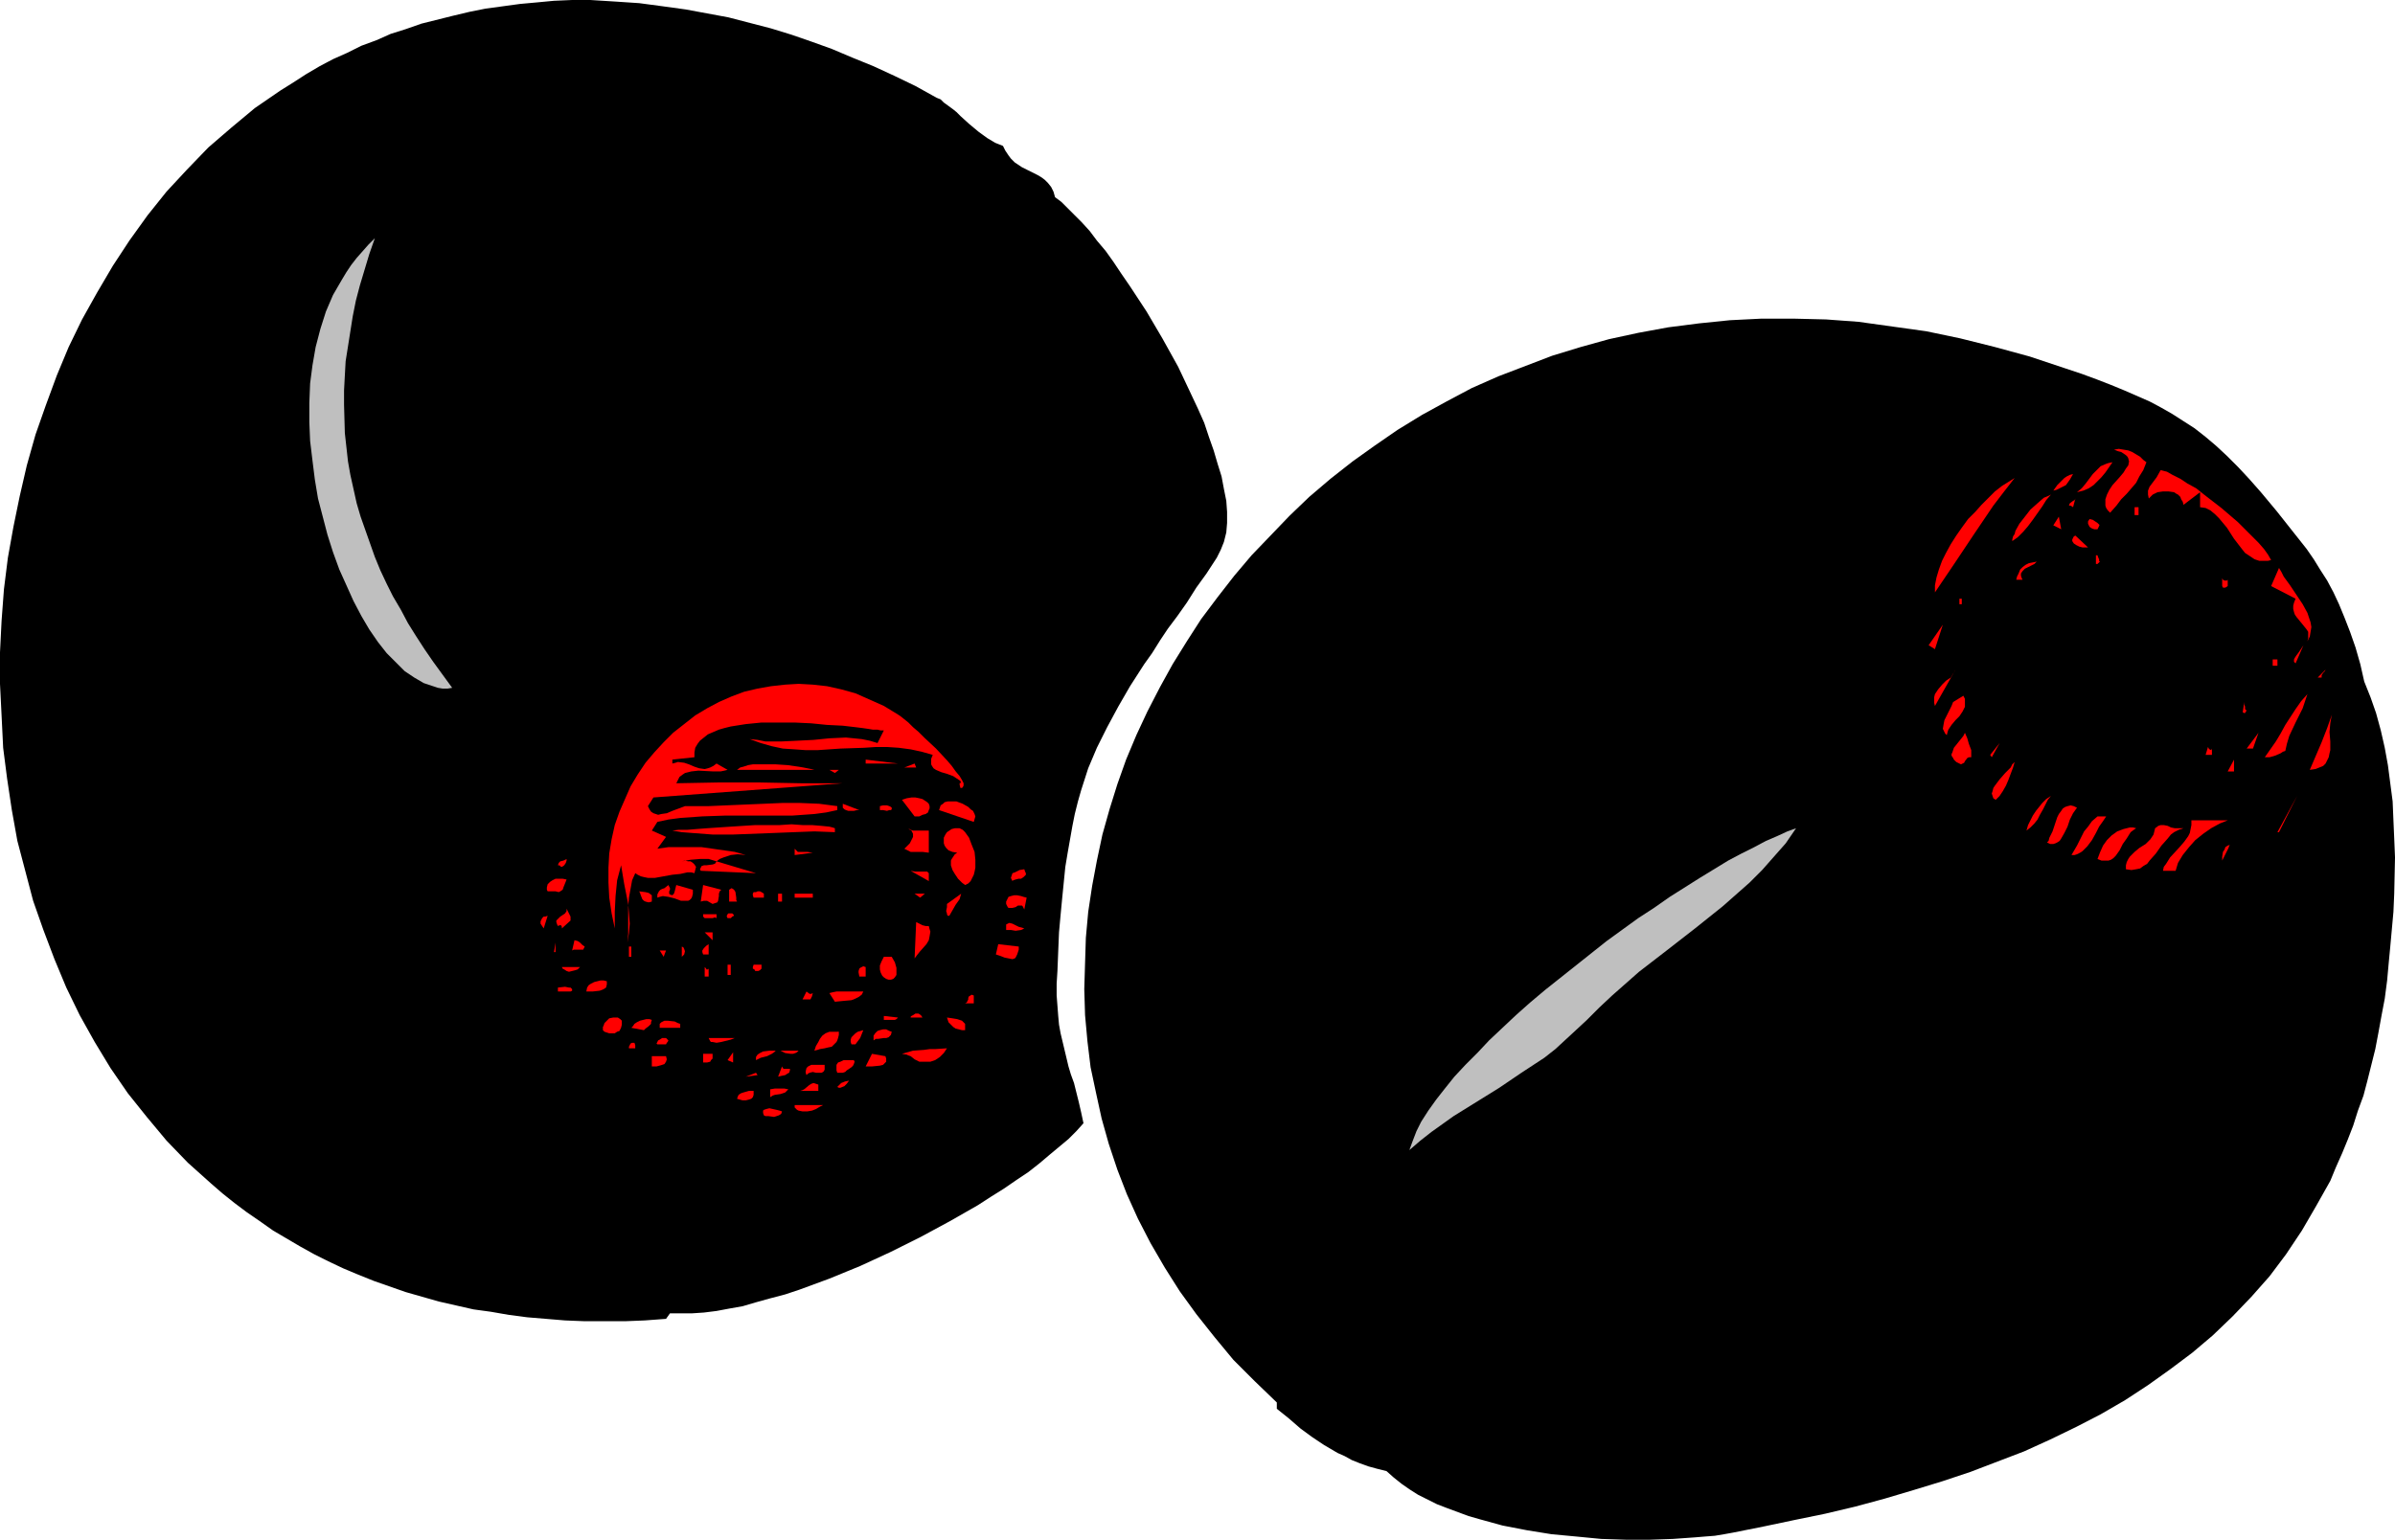 <?xml version="1.0" encoding="UTF-8" standalone="no"?>
<svg
   version="1.0"
   width="129.766mm"
   height="83.45mm"
   id="svg135"
   sodipodi:docname="Olives 6.wmf"
   xmlns:inkscape="http://www.inkscape.org/namespaces/inkscape"
   xmlns:sodipodi="http://sodipodi.sourceforge.net/DTD/sodipodi-0.dtd"
   xmlns="http://www.w3.org/2000/svg"
   xmlns:svg="http://www.w3.org/2000/svg">
  <sodipodi:namedview
     id="namedview135"
     pagecolor="#ffffff"
     bordercolor="#000000"
     borderopacity="0.25"
     inkscape:showpageshadow="2"
     inkscape:pageopacity="0.0"
     inkscape:pagecheckerboard="0"
     inkscape:deskcolor="#d1d1d1"
     inkscape:document-units="mm" />
  <defs
     id="defs1">
    <pattern
       id="WMFhbasepattern"
       patternUnits="userSpaceOnUse"
       width="6"
       height="6"
       x="0"
       y="0" />
  </defs>
  <path
     style="fill:#000000;fill-opacity:1;fill-rule:evenodd;stroke:none"
     d="m 205.393,29.892 0.485,0.969 0.646,0.969 0.485,0.646 0.808,0.808 1.454,0.969 1.616,0.808 1.616,0.808 0.808,0.485 0.646,0.485 0.646,0.646 0.646,0.808 0.485,0.969 0.323,1.131 1.293,0.969 1.293,1.293 1.454,1.454 1.454,1.454 1.616,1.777 1.454,1.939 1.778,2.101 1.616,2.262 1.616,2.424 1.778,2.585 3.394,5.171 3.232,5.494 3.232,5.817 2.747,5.817 1.293,2.747 1.293,2.908 0.97,2.908 0.97,2.747 0.808,2.747 0.808,2.585 0.485,2.585 0.485,2.424 0.162,2.262 v 2.262 l -0.162,1.939 -0.485,1.939 -0.646,1.616 -0.808,1.616 -2.101,3.232 -2.101,2.908 -1.939,3.07 -1.939,2.747 -1.939,2.585 -1.616,2.424 -1.616,2.585 -1.616,2.262 -1.454,2.262 -1.454,2.262 -2.424,4.201 -2.262,4.201 -2.101,4.201 -1.778,4.201 -1.454,4.524 -0.646,2.262 -0.646,2.585 -0.485,2.424 -0.485,2.747 -0.485,2.747 -0.485,2.908 -0.323,3.232 -0.323,3.232 -0.323,3.393 -0.323,3.555 -0.162,3.878 -0.162,4.039 -0.162,2.585 v 2.424 l 0.162,2.101 0.162,2.101 0.162,1.777 0.323,1.777 0.808,3.393 0.808,3.393 0.485,1.616 0.646,1.777 0.485,1.939 0.485,1.939 0.485,2.101 0.485,2.262 -1.454,1.616 -1.616,1.616 -1.939,1.616 -1.939,1.616 -2.101,1.777 -2.262,1.777 -2.424,1.616 -2.586,1.777 -2.586,1.616 -2.747,1.777 -5.656,3.232 -5.979,3.232 -6.141,3.07 -6.302,2.908 -6.302,2.585 -3.07,1.131 -3.07,1.131 -2.909,0.969 -3.07,0.808 -2.909,0.808 -2.747,0.808 -2.747,0.485 -2.586,0.485 -2.586,0.323 -2.424,0.162 h -2.262 -2.262 l -0.808,1.131 -4.363,0.323 -4.04,0.162 h -8.242 l -4.04,-0.162 -3.878,-0.323 -3.878,-0.323 -3.717,-0.485 -3.717,-0.646 -3.555,-0.485 -3.555,-0.808 -3.555,-0.808 -3.394,-0.969 -3.394,-0.969 -3.232,-1.131 -3.232,-1.131 -3.232,-1.293 -3.07,-1.293 -3.07,-1.454 -2.909,-1.454 -2.909,-1.616 -2.747,-1.616 -2.747,-1.616 -2.747,-1.939 -2.586,-1.777 -2.586,-1.939 -2.424,-1.939 -2.424,-2.101 -4.686,-4.201 -4.363,-4.524 -4.04,-4.847 -3.878,-4.847 -3.555,-5.171 -3.232,-5.332 -3.07,-5.494 -2.747,-5.655 -2.424,-5.817 L 8.888,190.502 6.787,184.524 5.171,178.384 3.555,172.244 2.424,165.942 1.454,159.479 0.646,153.177 0.323,146.552 0,140.089 v -6.463 l 0.323,-6.463 0.485,-6.463 0.808,-6.463 1.131,-6.302 1.293,-6.302 1.454,-6.302 1.778,-6.302 2.101,-5.978 2.262,-6.14 2.424,-5.817 2.747,-5.655 3.07,-5.494 3.232,-5.494 3.394,-5.171 3.717,-5.171 3.878,-4.847 4.202,-4.524 4.363,-4.524 4.686,-4.039 4.848,-4.039 2.586,-1.777 2.586,-1.777 2.586,-1.616 2.747,-1.777 2.747,-1.616 2.747,-1.454 2.909,-1.293 2.909,-1.454 3.07,-1.131 2.909,-1.293 3.07,-0.969 3.232,-1.131 3.232,-0.808 3.232,-0.808 3.394,-0.808 3.232,-0.646 3.555,-0.485 3.555,-0.485 3.555,-0.323 3.394,-0.323 L 117.16,0 h 3.717 l 5.171,0.323 4.848,0.323 4.848,0.646 4.686,0.646 4.363,0.808 4.363,0.808 4.363,1.131 4.363,1.131 4.202,1.293 4.202,1.454 4.04,1.454 4.202,1.777 4.363,1.777 4.202,1.939 4.363,2.101 4.363,2.424 0.808,0.323 0.646,0.646 1.778,1.293 0.808,0.646 0.808,0.808 1.778,1.616 1.939,1.616 1.778,1.293 0.808,0.485 0.808,0.485 0.808,0.323 z"
     id="path1" />
  <path
     style="fill:#bfbfbf;fill-opacity:1;fill-rule:evenodd;stroke:none"
     d="m 92.597,140.897 -0.97,0.162 h -0.97 l -0.97,-0.162 -0.97,-0.323 -1.939,-0.646 -1.939,-1.131 -1.939,-1.293 -1.778,-1.777 -1.939,-1.939 -1.778,-2.262 -1.778,-2.585 -1.616,-2.747 -1.616,-3.07 -1.454,-3.232 -1.454,-3.232 -1.293,-3.555 -1.131,-3.555 -0.97,-3.716 -0.97,-3.716 -0.646,-3.878 -0.485,-3.878 -0.485,-4.039 -0.162,-3.878 v -3.878 l 0.162,-4.039 0.485,-3.716 0.646,-3.716 0.97,-3.716 1.131,-3.555 1.454,-3.393 1.778,-3.07 0.97,-1.616 0.97,-1.454 1.131,-1.454 2.424,-2.747 1.293,-1.293 -1.131,3.232 -0.97,3.232 -0.97,3.232 -0.808,3.07 -0.646,3.232 -0.485,3.07 -0.485,3.07 -0.485,3.07 -0.162,2.908 -0.162,3.07 v 2.908 l 0.162,5.817 0.323,2.908 0.323,2.908 0.485,2.747 0.646,2.908 0.646,2.908 0.808,2.747 0.97,2.747 0.97,2.747 0.97,2.747 1.131,2.747 1.293,2.747 1.293,2.585 1.616,2.747 1.454,2.747 1.616,2.585 1.778,2.747 1.778,2.585 z"
     id="path2" />
  <path
     style="fill:#000000;fill-opacity:1;fill-rule:evenodd;stroke:none"
     d="m 484.153,139.605 1.293,3.232 1.131,3.232 0.97,3.555 0.808,3.555 0.646,3.555 0.485,3.716 0.485,3.716 0.162,3.878 0.162,3.716 0.162,3.878 -0.162,7.433 -0.162,3.716 -0.323,3.555 -0.323,3.555 -0.323,3.393 -0.323,3.555 -0.485,3.716 -0.646,3.393 -0.646,3.555 -0.646,3.393 -1.616,6.463 -0.808,3.07 -1.131,3.07 -0.97,3.07 -1.131,2.908 -1.131,2.747 -1.293,2.908 -1.131,2.747 -2.909,5.171 -2.909,5.009 -3.232,4.847 -3.394,4.524 -3.717,4.201 -3.878,4.039 -4.04,3.878 -4.202,3.555 -4.525,3.393 -4.525,3.232 -4.686,3.07 -5.01,2.908 -5.01,2.585 -5.333,2.585 -5.333,2.424 -5.494,2.101 -5.494,2.101 -5.818,1.939 -5.818,1.777 -5.979,1.777 -5.979,1.616 -6.141,1.454 -6.302,1.293 -6.141,1.293 -6.464,1.293 -1.778,0.323 -1.939,0.323 -2.101,0.162 -1.939,0.162 -4.525,0.323 -4.686,0.162 h -5.01 l -5.01,-0.162 -5.01,-0.485 -5.171,-0.485 -5.01,-0.808 -5.01,-0.969 -4.686,-1.293 -2.262,-0.646 -4.363,-1.616 -2.101,-0.808 -1.939,-0.969 -1.939,-0.969 -1.778,-1.131 -1.616,-1.131 -1.616,-1.293 -1.454,-1.293 -1.939,-0.485 -1.778,-0.485 -1.778,-0.646 -1.616,-0.646 -1.454,-0.808 -1.454,-0.646 -2.747,-1.616 -2.424,-1.616 -2.424,-1.777 -2.424,-2.101 -2.424,-1.939 v -1.293 l -4.525,-4.363 -4.363,-4.363 -3.878,-4.686 -3.717,-4.686 -3.394,-4.686 -3.07,-4.847 -2.909,-5.009 -2.586,-5.009 -2.262,-5.009 -1.939,-5.009 -1.778,-5.332 -1.454,-5.171 -1.131,-5.171 -1.131,-5.332 -0.646,-5.332 -0.485,-5.332 -0.162,-5.332 0.162,-5.332 0.162,-5.171 0.485,-5.332 0.808,-5.332 0.97,-5.171 1.131,-5.332 1.454,-5.171 1.616,-5.171 1.778,-5.009 2.101,-5.009 2.262,-4.847 2.586,-5.009 2.586,-4.686 2.909,-4.686 2.909,-4.524 3.394,-4.524 3.394,-4.363 3.555,-4.201 3.878,-4.039 3.878,-4.039 4.04,-3.878 4.363,-3.716 4.525,-3.555 4.525,-3.232 4.686,-3.232 5.01,-3.07 5.01,-2.747 5.171,-2.747 5.494,-2.424 5.494,-2.101 5.494,-2.101 5.818,-1.777 5.818,-1.616 5.979,-1.293 6.141,-1.131 6.302,-0.808 6.302,-0.646 6.464,-0.323 h 6.626 l 6.626,0.162 6.626,0.485 6.949,0.969 6.949,0.969 6.949,1.454 7.11,1.777 7.11,1.939 7.272,2.424 3.394,1.131 3.07,1.131 2.909,1.131 2.747,1.131 2.586,1.131 2.586,1.131 2.424,1.293 2.262,1.293 2.262,1.454 2.262,1.454 2.262,1.777 2.101,1.777 2.262,2.101 2.262,2.262 2.262,2.424 2.424,2.747 3.232,3.878 3.07,3.878 3.07,3.878 1.454,2.101 1.293,2.101 1.454,2.262 1.293,2.424 1.131,2.424 1.131,2.747 1.131,2.908 1.131,3.232 0.97,3.393 z"
     id="path3" />
  <path
     style="fill:#ff0000;fill-opacity:1;fill-rule:evenodd;stroke:none"
     d="m 439.551,94.685 -0.646,1.616 -0.808,1.293 -0.646,1.293 -0.97,1.131 -0.97,1.131 -1.131,1.131 -0.97,1.293 -1.293,1.454 -0.485,-0.485 -0.323,-0.485 -0.162,-0.485 v -0.485 -0.808 l 0.323,-0.969 0.485,-0.969 0.646,-0.969 1.454,-1.616 0.808,-0.969 0.485,-0.808 0.485,-0.646 0.162,-0.808 -0.162,-0.646 -0.162,-0.323 -0.323,-0.323 -0.485,-0.323 -0.485,-0.323 -0.646,-0.162 -0.808,-0.323 0.97,-0.162 0.97,0.162 0.97,0.162 0.808,0.323 1.616,0.969 0.646,0.646 z"
     id="path4" />
  <path
     style="fill:#ff0000;fill-opacity:1;fill-rule:evenodd;stroke:none"
     d="m 425.331,100.825 0.97,-0.808 0.808,-0.969 1.454,-1.939 0.808,-0.808 0.808,-0.808 1.131,-0.485 0.485,-0.162 0.808,-0.162 -1.454,2.101 -0.808,0.969 -0.808,0.808 -0.808,0.808 -0.97,0.646 -1.131,0.485 z"
     id="path5" />
  <path
     style="fill:#ff0000;fill-opacity:1;fill-rule:evenodd;stroke:none"
     d="m 465.084,114.721 -0.646,0.162 h -0.646 -1.131 l -0.97,-0.323 -0.97,-0.646 -0.97,-0.646 -0.646,-0.808 -1.616,-2.101 -1.454,-2.262 -0.808,-0.969 -0.808,-0.969 -0.808,-0.808 -0.97,-0.808 -0.97,-0.485 -1.131,-0.162 v -3.07 l -3.394,2.585 -0.162,-0.646 -0.323,-0.485 -0.162,-0.485 -0.485,-0.485 -0.323,-0.162 -0.485,-0.323 -1.131,-0.162 h -1.131 l -1.131,0.162 -0.97,0.485 -0.808,0.808 -0.162,-0.808 v -0.808 l 0.323,-0.808 0.485,-0.646 0.97,-1.293 0.808,-1.454 1.293,0.323 1.131,0.646 1.616,0.808 1.454,0.969 1.778,0.969 1.616,1.293 3.555,2.747 3.394,2.908 1.454,1.454 1.454,1.454 1.293,1.293 1.131,1.293 0.808,1.131 z"
     id="path6" />
  <path
     style="fill:#ff0000;fill-opacity:1;fill-rule:evenodd;stroke:none"
     d="m 424.523,97.109 -0.646,1.131 -0.808,1.131 -0.646,0.323 -0.646,0.323 -0.646,0.323 -0.646,0.162 0.808,-1.131 0.97,-0.969 0.485,-0.485 0.485,-0.323 0.646,-0.323 z"
     id="path7" />
  <path
     style="fill:#ff0000;fill-opacity:1;fill-rule:evenodd;stroke:none"
     d="m 396.243,121.346 v -1.454 l 0.323,-1.616 0.485,-1.616 0.646,-1.777 0.808,-1.616 0.97,-1.777 1.131,-1.777 1.131,-1.616 1.293,-1.777 1.454,-1.454 1.293,-1.454 1.454,-1.454 1.293,-1.293 1.454,-1.131 1.293,-0.808 1.293,-0.808 -2.262,2.908 -2.101,2.747 -4.04,5.978 -1.939,2.908 -1.939,2.908 z"
     id="path8" />
  <path
     style="fill:#ff0000;fill-opacity:1;fill-rule:evenodd;stroke:none"
     d="m 419.998,101.31 -0.97,1.131 -0.808,1.293 -1.939,2.747 -0.97,1.293 -0.97,1.131 -1.131,1.131 -1.131,0.808 v -0.323 l 0.162,-0.646 0.323,-0.485 0.162,-0.646 0.808,-1.454 1.131,-1.454 1.131,-1.454 1.454,-1.293 1.293,-1.131 0.808,-0.323 z"
     id="path9" />
  <path
     style="fill:#ff0000;fill-opacity:1;fill-rule:evenodd;stroke:none"
     d="m 424.523,103.895 -0.485,-0.323 h -0.323 v -0.162 l 0.162,-0.323 0.646,-0.485 0.323,-0.162 0.162,-0.323 z"
     id="path10" />
  <path
     style="fill:#ff0000;fill-opacity:1;fill-rule:evenodd;stroke:none"
     d="m 437.128,103.895 h 0.808 v 1.616 h -0.808 z"
     id="path11" />
  <path
     style="fill:#ff0000;fill-opacity:1;fill-rule:evenodd;stroke:none"
     d="m 420.483,107.612 1.131,-1.777 0.485,2.585 z"
     id="path12" />
  <path
     style="fill:#ff0000;fill-opacity:1;fill-rule:evenodd;stroke:none"
     d="m 430.017,107.612 h -0.162 v 0.162 l -0.323,0.646 h -0.323 -0.323 l -0.485,-0.162 -0.485,-0.323 -0.162,-0.323 -0.162,-0.323 v -0.485 l 0.323,-0.485 0.646,0.162 0.485,0.323 0.485,0.323 z"
     id="path13" />
  <path
     style="fill:#ff0000;fill-opacity:1;fill-rule:evenodd;stroke:none"
     d="m 427.593,112.136 h -0.485 -0.646 l -0.646,-0.162 -0.646,-0.323 -0.485,-0.323 -0.323,-0.485 v -0.323 l 0.162,-0.323 0.162,-0.323 0.323,-0.162 z"
     id="path14" />
  <path
     style="fill:#ff0000;fill-opacity:1;fill-rule:evenodd;stroke:none"
     d="m 430.017,115.044 -0.485,0.485 h -0.323 v -1.777 h 0.323 l 0.162,0.485 0.162,0.323 v 0.323 z"
     id="path15" />
  <path
     style="fill:#ff0000;fill-opacity:1;fill-rule:evenodd;stroke:none"
     d="m 417.089,115.044 -0.485,0.485 -0.646,0.323 -0.323,0.162 -0.323,0.162 -0.646,0.323 -0.485,0.485 -0.323,0.485 v 0.485 l 0.162,0.485 0.162,0.323 h -1.293 l 0.162,-0.646 0.323,-0.646 0.323,-0.808 0.485,-0.485 0.646,-0.485 0.646,-0.323 0.808,-0.162 z"
     id="path16" />
  <path
     style="fill:#ff0000;fill-opacity:1;fill-rule:evenodd;stroke:none"
     d="m 472.518,131.364 0.162,-0.646 v -0.646 -0.646 l -0.323,-0.485 -0.646,-0.808 -1.454,-1.777 -0.323,-0.485 -0.162,-0.485 -0.162,-0.646 v -0.646 l 0.162,-0.646 0.323,-0.808 -5.01,-2.585 1.616,-3.716 0.485,0.808 0.485,0.969 1.293,1.777 1.293,1.939 1.293,1.939 0.97,1.777 0.323,0.969 0.323,0.969 0.162,0.969 -0.162,0.969 -0.162,0.969 z"
     id="path17" />
  <path
     style="fill:#ff0000;fill-opacity:1;fill-rule:evenodd;stroke:none"
     d="m 456.196,118.761 v 1.293 l -0.485,0.323 h -0.323 -0.162 l -0.162,-0.323 v -0.808 -0.808 l 0.162,0.323 0.323,0.162 h 0.162 0.323 z"
     id="path18" />
  <path
     style="fill:#ff0000;fill-opacity:1;fill-rule:evenodd;stroke:none"
     d="m 401.252,122.639 h 0.485 v 1.131 h -0.485 z"
     id="path19" />
  <path
     style="fill:#ff0000;fill-opacity:1;fill-rule:evenodd;stroke:none"
     d="m 417.089,125.547 1.616,1.616 z"
     id="path20" />
  <path
     style="fill:#ff0000;fill-opacity:1;fill-rule:evenodd;stroke:none"
     d="m 394.95,132.172 2.909,-4.201 -1.616,5.009 z"
     id="path21" />
  <path
     style="fill:#ff0000;fill-opacity:1;fill-rule:evenodd;stroke:none"
     d="m 470.094,135.888 -0.323,-0.323 v -0.485 l 0.162,-0.323 0.323,-0.485 0.485,-0.646 0.646,-0.969 0.323,-0.485 z"
     id="path22" />
  <path
     style="fill:#ff0000;fill-opacity:1;fill-rule:evenodd;stroke:none"
     d="m 465.407,135.08 h 0.97 v 1.293 h -0.97 z"
     id="path23" />
  <path
     style="fill:#ff0000;fill-opacity:1;fill-rule:evenodd;stroke:none"
     d="m 396.243,144.613 -0.162,-0.646 v -0.646 -0.485 l 0.162,-0.646 0.646,-0.969 0.808,-0.969 0.808,-0.808 0.97,-0.646 0.485,-0.808 0.323,-0.485 0.162,-0.323 z"
     id="path24" />
  <path
     style="fill:#ff0000;fill-opacity:1;fill-rule:evenodd;stroke:none"
     d="m 475.427,138.797 h -0.808 l 1.616,-1.616 -0.162,0.323 -0.323,0.323 -0.323,0.485 v 0.162 z"
     id="path25" />
  <path
     style="fill:#ff0000;fill-opacity:1;fill-rule:evenodd;stroke:none"
     d="m 196.829,160.448 -0.162,-0.485 -0.97,-0.646 -0.485,-0.323 -1.293,-0.485 -1.131,-0.323 -1.131,-0.485 -0.485,-0.323 -0.323,-0.485 -0.162,-0.323 v -0.646 -0.485 l 0.323,-0.808 -2.262,-0.646 -2.262,-0.485 -2.424,-0.323 -2.424,-0.162 h -2.262 l -2.424,0.162 -4.848,0.162 -4.686,0.323 h -2.424 l -2.262,-0.162 -2.424,-0.162 -2.262,-0.485 -2.262,-0.646 -2.262,-0.808 1.616,0.162 1.616,0.323 h 3.232 l 3.394,-0.162 3.232,-0.162 3.232,-0.323 3.394,-0.162 1.616,0.162 1.616,0.162 1.616,0.323 1.616,0.485 1.293,-2.585 h -0.646 l -0.646,-0.162 h -0.97 l -0.97,-0.162 -1.131,-0.162 -1.293,-0.162 -2.747,-0.323 -3.232,-0.162 -3.232,-0.323 -3.394,-0.162 h -3.394 -3.394 l -3.232,0.323 -3.07,0.485 -1.293,0.323 -1.131,0.323 -1.131,0.485 -1.131,0.485 -0.808,0.646 -0.808,0.646 -0.485,0.646 -0.485,0.808 -0.162,0.969 v 0.969 l -4.525,0.485 v 0.808 l 0.646,-0.162 0.485,-0.162 1.293,0.162 0.97,0.323 1.131,0.485 0.97,0.323 1.131,0.162 0.646,-0.162 0.485,-0.162 0.646,-0.323 0.646,-0.485 2.262,1.293 -0.646,0.162 -0.808,0.162 h -1.454 l -3.07,-0.162 -1.454,0.162 -0.646,0.162 -0.646,0.162 -0.485,0.323 -0.646,0.485 -0.323,0.646 -0.323,0.646 8.565,-0.162 h 8.565 l 8.403,0.162 h 8.565 l -38.784,2.908 -1.131,1.777 0.323,0.646 0.323,0.485 0.485,0.323 0.485,0.162 0.485,0.162 0.646,-0.162 1.131,-0.162 1.131,-0.485 1.293,-0.485 1.293,-0.485 h 1.131 3.717 l 3.717,-0.162 7.595,-0.323 3.717,-0.162 h 3.717 l 3.878,0.162 3.717,0.485 v 0.808 l -2.262,0.485 -2.424,0.323 -4.525,0.323 h -4.525 -4.686 -4.525 l -4.686,0.162 -4.525,0.323 -2.424,0.323 -2.262,0.485 -1.131,1.777 2.909,1.293 -1.778,2.424 2.262,-0.323 h 2.262 2.262 2.262 l 2.262,0.323 2.262,0.323 2.262,0.323 2.262,0.646 -1.616,-0.162 -1.454,0.162 -1.454,0.485 -0.808,0.323 -0.646,0.485 8.08,2.424 -11.312,-0.485 -0.162,-0.323 0.162,-0.323 0.162,-0.323 0.485,-0.162 h 0.485 l 1.293,-0.162 0.485,-0.162 0.323,-0.485 -1.616,-0.485 h -1.778 l -1.939,0.162 -1.778,0.323 0.646,-0.162 0.646,0.162 h 0.485 l 0.485,0.323 0.323,0.323 0.323,0.485 -0.162,0.646 -0.162,0.646 -0.646,-0.162 h -0.808 l -1.454,0.323 -1.616,0.162 -1.778,0.323 -1.778,0.323 h -1.454 l -0.808,-0.162 -0.646,-0.162 -0.646,-0.323 -0.485,-0.323 -0.646,1.454 -0.323,1.777 -0.323,1.777 -0.162,1.939 v 3.716 1.777 l -0.162,1.777 0.323,-1.939 0.162,-1.939 -0.162,-2.101 -0.162,-1.939 -0.808,-4.039 -0.323,-1.939 -0.323,-1.939 -0.808,3.07 -0.323,3.232 -0.162,3.232 v 3.393 l -0.646,-3.07 -0.485,-3.232 -0.162,-3.07 v -3.07 l 0.162,-2.908 0.485,-2.908 0.646,-2.908 0.97,-2.747 1.131,-2.585 1.131,-2.585 1.454,-2.424 1.616,-2.424 1.778,-2.101 1.939,-2.101 1.939,-1.939 2.262,-1.777 2.262,-1.777 2.424,-1.454 2.424,-1.293 2.586,-1.131 2.586,-0.969 2.747,-0.646 2.747,-0.485 2.909,-0.323 2.747,-0.162 2.909,0.162 2.909,0.323 2.909,0.646 2.909,0.808 2.909,1.293 2.909,1.293 2.909,1.777 0.485,0.323 0.808,0.646 0.808,0.646 0.97,0.969 1.131,0.969 1.131,1.131 2.424,2.262 2.262,2.424 0.97,1.131 0.808,1.131 0.808,0.969 0.485,0.808 0.323,0.646 v 0.485 l -0.162,0.323 -0.162,0.162 h -0.162 -0.162 l -0.162,-0.646 v -0.323 l 0.162,-0.162 v 0.162 z"
     id="path26" />
  <path
     style="fill:#ff0000;fill-opacity:1;fill-rule:evenodd;stroke:none"
     d="m 467.993,153.823 -0.485,0.162 -0.485,0.323 -1.131,0.485 -1.131,0.323 h -0.485 -0.485 l 1.131,-1.616 1.131,-1.616 0.97,-1.616 0.97,-1.777 2.101,-3.232 1.131,-1.616 1.293,-1.454 -0.485,1.454 -0.485,1.454 -1.454,2.908 -1.293,2.747 -0.485,1.616 z"
     id="path27" />
  <path
     style="fill:#ff0000;fill-opacity:1;fill-rule:evenodd;stroke:none"
     d="m 398.667,150.592 -0.323,-0.323 -0.162,-0.323 -0.162,-0.323 -0.162,-0.323 0.162,-0.969 0.162,-0.808 0.97,-1.939 0.485,-0.969 0.323,-0.808 2.101,-1.293 0.323,0.646 v 0.646 0.485 0.485 l -0.485,0.969 -0.646,0.969 -0.808,0.808 -0.808,0.969 -0.646,0.969 -0.162,0.485 z"
     id="path28" />
  <path
     style="fill:#ff0000;fill-opacity:1;fill-rule:evenodd;stroke:none"
     d="m 460.075,145.583 -0.162,0.162 -0.162,0.323 h -0.162 l -0.323,-0.162 0.323,-2.101 v 0.485 l 0.162,0.485 v 0.485 z"
     id="path29" />
  <path
     style="fill:#ff0000;fill-opacity:1;fill-rule:evenodd;stroke:none"
     d="m 473.003,157.701 2.424,-5.655 1.131,-2.908 0.97,-2.747 -0.162,0.808 -0.162,0.969 -0.162,1.777 0.162,1.939 v 1.777 l -0.162,0.646 -0.162,0.808 -0.323,0.646 -0.323,0.646 -0.485,0.485 -0.808,0.323 -0.808,0.323 z"
     id="path30" />
  <path
     style="fill:#ff0000;fill-opacity:1;fill-rule:evenodd;stroke:none"
     d="m 403.676,155.116 h -0.485 l -0.323,0.162 -0.485,0.646 -0.162,0.323 -0.323,0.162 -0.323,0.162 -0.323,-0.162 -0.646,-0.323 -0.485,-0.485 -0.162,-0.323 -0.323,-0.485 v -0.323 l 0.162,-0.323 0.323,-0.969 0.646,-0.808 0.646,-0.808 0.646,-0.808 0.323,-0.646 0.485,1.131 0.323,1.131 0.485,1.293 z"
     id="path31" />
  <path
     style="fill:#ff0000;fill-opacity:1;fill-rule:evenodd;stroke:none"
     d="m 460.075,153.339 2.424,-3.232 -1.131,3.232 z"
     id="path32" />
  <path
     style="fill:#ff0000;fill-opacity:1;fill-rule:evenodd;stroke:none"
     d="m 407.555,154.631 1.939,-2.424 -1.616,2.908 z"
     id="path33" />
  <path
     style="fill:#ff0000;fill-opacity:1;fill-rule:evenodd;stroke:none"
     d="m 452.964,153.339 v 1.293 h -1.293 l 0.485,-1.616 0.162,0.323 0.162,0.162 0.323,0.162 z"
     id="path34" />
  <path
     style="fill:#ff0000;fill-opacity:1;fill-rule:evenodd;stroke:none"
     d="m 408.686,163.841 -0.485,-0.323 -0.162,-0.485 -0.162,-0.485 0.162,-0.485 0.162,-0.646 0.323,-0.485 0.97,-1.293 1.131,-1.293 1.131,-1.131 0.323,-0.646 0.485,-0.485 0.162,-0.485 0.162,-0.485 -0.323,0.969 -0.323,1.131 -0.97,2.585 -0.485,1.131 -0.646,1.131 -0.646,0.969 z"
     id="path35" />
  <path
     style="fill:#ff0000;fill-opacity:1;fill-rule:evenodd;stroke:none"
     d="m 177.275,156.409 v -0.808 l 6.626,0.808 z"
     id="path36" />
  <path
     style="fill:#ff0000;fill-opacity:1;fill-rule:evenodd;stroke:none"
     d="m 456.196,158.025 1.293,-2.424 v 2.424 z"
     id="path37" />
  <path
     style="fill:#ff0000;fill-opacity:1;fill-rule:evenodd;stroke:none"
     d="m 150.934,157.701 0.646,-0.485 0.646,-0.162 0.97,-0.323 0.97,-0.162 h 2.262 2.424 l 2.424,0.162 2.262,0.323 0.97,0.162 0.808,0.162 0.808,0.162 0.646,0.162 z"
     id="path38" />
  <path
     style="fill:#ff0000;fill-opacity:1;fill-rule:evenodd;stroke:none"
     d="m 185.193,157.217 2.101,-0.808 0.323,0.808 z"
     id="path39" />
  <path
     style="fill:#ff0000;fill-opacity:1;fill-rule:evenodd;stroke:none"
     d="m 170.973,158.348 -1.131,-0.646 h 1.939 z"
     id="path40" />
  <path
     style="fill:#ff0000;fill-opacity:1;fill-rule:evenodd;stroke:none"
     d="m 440.036,158.025 1.616,0.808 z"
     id="path41" />
  <path
     style="fill:#ff0000;fill-opacity:1;fill-rule:evenodd;stroke:none"
     d="m 184.709,160.448 h 2.909 z"
     id="path42" />
  <path
     style="fill:#ff0000;fill-opacity:1;fill-rule:evenodd;stroke:none"
     d="m 415.473,161.418 -3.394,5.817 z"
     id="path43" />
  <path
     style="fill:#ff0000;fill-opacity:1;fill-rule:evenodd;stroke:none"
     d="m 414.988,170.143 0.323,-1.131 0.485,-0.969 0.485,-0.969 0.646,-0.969 0.646,-0.808 0.646,-0.808 0.808,-0.808 0.97,-0.646 -0.646,0.808 -0.485,0.969 -0.485,0.969 -0.646,1.131 -0.485,0.969 -0.646,0.808 -0.808,0.808 z"
     id="path44" />
  <path
     style="fill:#ff0000;fill-opacity:1;fill-rule:evenodd;stroke:none"
     d="m 466.377,170.466 4.04,-7.433 -3.717,7.433 z"
     id="path45" />
  <path
     style="fill:#ff0000;fill-opacity:1;fill-rule:evenodd;stroke:none"
     d="m 187.294,167.235 -2.586,-3.393 0.97,-0.323 0.97,-0.162 h 0.808 l 0.808,0.162 0.646,0.162 0.485,0.323 0.485,0.323 0.323,0.323 0.162,0.485 v 0.485 l -0.162,0.323 -0.162,0.485 -0.485,0.323 -0.646,0.162 -0.646,0.323 z"
     id="path46" />
  <path
     style="fill:#ff0000;fill-opacity:1;fill-rule:evenodd;stroke:none"
     d="m 199.737,167.235 -0.323,1.131 -7.11,-2.424 0.162,-0.485 0.162,-0.485 0.485,-0.323 0.323,-0.323 0.646,-0.162 h 0.485 1.293 l 1.293,0.485 1.131,0.646 0.485,0.485 0.485,0.323 0.323,0.646 z"
     id="path47" />
  <path
     style="fill:#ff0000;fill-opacity:1;fill-rule:evenodd;stroke:none"
     d="m 175.982,165.942 h -0.485 l -0.646,0.162 h -1.131 l -0.485,-0.162 -0.323,-0.162 -0.323,-0.323 v -0.808 z"
     id="path48" />
  <path
     style="fill:#ff0000;fill-opacity:1;fill-rule:evenodd;stroke:none"
     d="m 425.331,165.457 -0.808,1.131 -0.646,1.293 -0.485,1.454 -0.646,1.293 -0.646,1.131 -0.323,0.485 -0.485,0.323 -0.323,0.162 -0.485,0.162 h -0.646 l -0.646,-0.323 0.323,-0.323 0.162,-0.646 0.646,-1.293 0.485,-1.454 0.485,-1.454 0.323,-0.646 0.485,-0.646 0.323,-0.485 0.485,-0.323 0.485,-0.162 0.646,-0.162 0.646,0.162 z"
     id="path49" />
  <path
     style="fill:#ff0000;fill-opacity:1;fill-rule:evenodd;stroke:none"
     d="m 182.608,165.457 v 0.323 l -0.162,0.162 h -0.323 l -0.485,0.162 -0.808,-0.162 h -0.646 v -0.808 l 0.646,-0.162 h 0.808 l 0.485,0.162 0.323,0.162 z"
     id="path50" />
  <path
     style="fill:#ff0000;fill-opacity:1;fill-rule:evenodd;stroke:none"
     d="m 431.31,167.235 -0.323,0.485 -0.323,0.485 -0.808,1.131 -0.646,1.293 -0.808,1.454 -0.97,1.293 -0.97,0.969 -0.485,0.323 -0.646,0.323 -0.485,0.162 h -0.646 l 1.131,-1.939 0.97,-1.939 0.485,-0.969 0.808,-0.969 0.808,-1.131 1.131,-0.969 z"
     id="path51" />
  <path
     style="fill:#ff0000;fill-opacity:1;fill-rule:evenodd;stroke:none"
     d="m 456.196,168.042 -1.616,0.646 -1.778,0.969 -1.616,1.131 -1.616,1.293 -1.293,1.454 -1.293,1.616 -0.97,1.616 -0.485,1.616 h -2.586 l 0.162,-0.808 0.485,-0.646 0.808,-1.293 1.939,-2.101 0.97,-1.131 0.808,-1.131 0.323,-0.646 0.162,-0.808 0.162,-0.808 v -0.969 z"
     id="path52" />
  <path
     style="fill:#ff0000;fill-opacity:1;fill-rule:evenodd;stroke:none"
     d="m 170.973,169.658 v 0.808 l -4.202,-0.162 -4.202,0.162 -4.04,0.162 -4.202,0.162 -4.202,0.162 h -4.202 l -4.202,-0.323 -2.101,-0.162 -1.939,-0.323 1.293,-0.162 h 1.778 l 1.939,-0.162 2.101,-0.162 2.424,-0.162 2.424,-0.162 5.01,-0.323 h 5.01 l 2.424,-0.162 2.262,0.162 h 1.939 l 1.939,0.162 1.616,0.162 0.646,0.162 z"
     id="path53" />
  <path
     style="fill:#ff0000;fill-opacity:1;fill-rule:evenodd;stroke:none"
     d="m 437.451,169.658 -0.485,0.323 -0.646,0.485 -0.808,1.293 -0.808,1.131 -0.646,1.293 -0.808,1.131 -0.485,0.485 -0.485,0.323 -0.485,0.162 h -0.646 -0.808 l -0.808,-0.323 0.485,-1.293 0.646,-1.454 0.808,-1.131 0.97,-0.969 1.131,-0.808 1.293,-0.485 1.293,-0.323 h 0.646 z"
     id="path54" />
  <path
     style="fill:#ff0000;fill-opacity:1;fill-rule:evenodd;stroke:none"
     d="m 447.147,169.658 -0.97,0.323 -0.97,0.485 -0.646,0.485 -0.646,0.808 -1.293,1.454 -1.131,1.616 -1.293,1.454 -0.485,0.646 -0.808,0.485 -0.646,0.485 -0.808,0.162 -0.97,0.162 -1.131,-0.162 v -0.808 l 0.162,-0.646 0.323,-0.646 0.323,-0.485 0.97,-0.969 0.97,-0.808 1.293,-0.808 0.97,-0.969 0.323,-0.485 0.323,-0.485 0.162,-0.646 0.162,-0.646 0.646,-0.485 0.485,-0.162 h 0.646 l 0.808,0.162 0.646,0.323 0.808,0.162 h 0.808 z"
     id="path55" />
  <path
     style="fill:#ff0000;fill-opacity:1;fill-rule:evenodd;stroke:none"
     d="m 190.203,170.143 v 4.524 l -1.293,-0.162 h -1.293 -1.131 l -0.646,-0.323 -0.646,-0.323 0.323,-0.323 0.323,-0.323 0.485,-0.485 0.323,-0.646 0.323,-0.646 v -0.646 l -0.323,-0.646 -0.323,-0.162 -0.323,-0.323 0.485,0.323 0.485,0.162 h 1.131 z"
     id="path56" />
  <path
     style="fill:#bfbfbf;fill-opacity:1;fill-rule:evenodd;stroke:none"
     d="m 288.617,235.583 0.646,-1.777 0.808,-2.101 0.97,-1.939 1.454,-2.262 1.616,-2.262 1.778,-2.262 1.939,-2.424 2.262,-2.424 2.424,-2.424 2.424,-2.585 2.747,-2.585 2.747,-2.585 2.909,-2.585 3.07,-2.585 6.302,-5.009 6.302,-5.009 6.464,-4.686 3.232,-2.101 3.232,-2.262 3.07,-1.939 3.07,-1.939 2.909,-1.777 2.909,-1.777 2.747,-1.454 2.586,-1.293 2.424,-1.293 2.262,-0.969 2.101,-0.969 1.778,-0.646 -2.101,3.07 -2.424,2.747 -2.424,2.747 -2.586,2.585 -2.747,2.424 -2.747,2.424 -5.656,4.524 -2.909,2.262 -2.909,2.262 -5.656,4.363 -2.747,2.424 -2.747,2.424 -2.586,2.424 -2.586,2.585 -2.262,2.101 -2.101,1.939 -2.101,1.939 -2.262,1.777 -4.686,3.07 -4.525,3.07 -4.686,2.908 -4.686,2.908 -4.525,3.232 -2.262,1.777 z"
     id="path57" />
  <path
     style="fill:#ff0000;fill-opacity:1;fill-rule:evenodd;stroke:none"
     d="m 197.637,181.292 -0.646,-0.485 -0.808,-0.808 -0.646,-0.969 -0.485,-0.808 -0.323,-0.969 v -0.969 l 0.162,-0.323 0.323,-0.485 0.323,-0.485 0.485,-0.323 -0.97,-0.162 -0.808,-0.323 -0.485,-0.485 -0.323,-0.485 -0.162,-0.485 v -0.646 -0.485 l 0.323,-0.646 0.323,-0.485 0.485,-0.323 0.485,-0.323 0.646,-0.162 h 0.485 0.485 l 0.646,0.323 0.485,0.485 0.808,1.131 0.485,1.293 0.646,1.616 0.162,1.616 v 1.616 l -0.162,0.808 -0.162,0.646 -0.323,0.646 -0.323,0.646 -0.485,0.485 z"
     id="path58" />
  <path
     style="fill:#ff0000;fill-opacity:1;fill-rule:evenodd;stroke:none"
     d="m 455.065,176.445 v -0.969 l 0.162,-0.969 0.323,-0.485 0.162,-0.485 0.485,-0.323 0.485,-0.162 -0.162,0.162 -0.162,0.485 -1.131,2.262 -0.162,0.323 z"
     id="path59" />
  <path
     style="fill:#ff0000;fill-opacity:1;fill-rule:evenodd;stroke:none"
     d="m 176.305,173.536 -1.939,0.323 z"
     id="path60" />
  <path
     style="fill:#ff0000;fill-opacity:1;fill-rule:evenodd;stroke:none"
     d="m 166.448,174.667 -3.717,0.485 v -1.293 l 0.323,0.323 0.323,0.323 h 0.485 1.454 z"
     id="path61" />
  <path
     style="fill:#ff0000;fill-opacity:1;fill-rule:evenodd;stroke:none"
     d="m 116.029,175.96 v 0.323 l -0.162,0.485 -0.323,0.485 -0.485,0.323 h -0.162 l -0.162,-0.162 -0.162,-0.162 h -0.323 l 0.162,-0.485 0.323,-0.323 0.646,-0.162 z"
     id="path62" />
  <path
     style="fill:#ff0000;fill-opacity:1;fill-rule:evenodd;stroke:none"
     d="m 138.491,178.06 v -0.808 l -1.454,-0.323 -1.293,-0.323 -1.454,-0.162 h -0.808 -0.808 l -0.485,0.162 -0.485,0.808 -0.162,0.646 -0.162,0.323 -0.323,0.162 h -0.485 l -0.162,-0.323 -0.323,-0.162 0.162,-0.646 0.323,-0.485 0.323,-0.485 0.485,-0.162 0.485,-0.323 h 0.646 1.131 1.454 l 1.293,0.162 h 1.293 l 1.131,-0.162 z"
     id="path63" />
  <path
     style="fill:#ff0000;fill-opacity:1;fill-rule:evenodd;stroke:none"
     d="m 209.757,178.06 0.162,0.485 0.162,0.323 v 0.323 l -0.162,0.162 -0.323,0.323 -0.485,0.323 h -0.485 l -0.646,0.162 -0.485,0.162 -0.162,0.162 -0.323,-0.646 0.162,-0.485 0.162,-0.485 0.485,-0.162 0.97,-0.485 z"
     id="path64" />
  <path
     style="fill:#ff0000;fill-opacity:1;fill-rule:evenodd;stroke:none"
     d="m 163.539,178.384 h 2.909 z"
     id="path65" />
  <path
     style="fill:#ff0000;fill-opacity:1;fill-rule:evenodd;stroke:none"
     d="m 190.203,178.868 v 1.616 l -3.717,-2.101 0.97,0.162 h 0.97 0.97 0.485 z"
     id="path66" />
  <path
     style="fill:#ff0000;fill-opacity:1;fill-rule:evenodd;stroke:none"
     d="m 116.029,180.161 -0.323,0.808 -0.323,0.808 -0.162,0.485 -0.485,0.323 -0.323,0.162 -0.646,-0.162 h -1.616 l -0.162,-0.323 v -0.485 l 0.162,-0.646 0.485,-0.485 0.485,-0.323 0.646,-0.323 h 0.808 0.646 z"
     id="path67" />
  <path
     style="fill:#ff0000;fill-opacity:1;fill-rule:evenodd;stroke:none"
     d="m 137.683,183.393 0.162,-0.162 0.162,-0.162 0.162,-0.485 0.162,-0.646 0.162,-0.646 3.394,0.969 v 0.808 l -0.162,0.646 -0.162,0.323 -0.323,0.323 -0.323,0.162 h -0.485 -0.97 l -1.293,-0.485 -1.293,-0.323 -1.131,-0.162 -0.646,0.162 -0.485,0.162 v -0.646 l 0.162,-0.323 0.162,-0.323 0.323,-0.323 0.323,-0.162 0.485,-0.162 0.808,-0.646 0.162,0.323 0.162,0.323 v 0.323 l -0.162,0.323 v 0.485 l 0.162,0.162 z"
     id="path68" />
  <path
     style="fill:#ff0000;fill-opacity:1;fill-rule:evenodd;stroke:none"
     d="m 147.702,182.261 -0.323,0.323 -0.162,0.485 v 0.485 l -0.162,0.969 -0.162,0.323 -0.485,0.162 -0.485,0.162 -1.131,-0.646 h -0.646 l -0.646,0.162 0.485,-3.393 z"
     id="path69" />
  <path
     style="fill:#ff0000;fill-opacity:1;fill-rule:evenodd;stroke:none"
     d="m 150.934,184.685 h -1.616 v -2.424 l 0.485,-0.323 0.323,0.162 0.323,0.323 0.162,0.323 0.162,1.131 v 0.485 z"
     id="path70" />
  <path
     style="fill:#ff0000;fill-opacity:1;fill-rule:evenodd;stroke:none"
     d="m 133.481,183.393 v 1.293 l -0.646,0.162 -0.646,-0.162 -0.323,-0.162 -0.323,-0.323 -0.323,-0.808 -0.162,-0.485 -0.162,-0.323 1.293,0.162 0.646,0.162 z"
     id="path71" />
  <path
     style="fill:#ff0000;fill-opacity:1;fill-rule:evenodd;stroke:none"
     d="m 156.429,183.069 v 0.808 h -2.101 l -0.162,-0.485 v -0.323 l 0.162,-0.323 h 0.485 l 0.323,-0.162 h 0.485 l 0.323,0.162 z"
     id="path72" />
  <path
     style="fill:#ff0000;fill-opacity:1;fill-rule:evenodd;stroke:none"
     d="m 159.337,183.069 h 0.808 v 1.616 h -0.808 z"
     id="path73" />
  <path
     style="fill:#ff0000;fill-opacity:1;fill-rule:evenodd;stroke:none"
     d="m 162.731,183.069 h 3.717 v 0.808 h -3.717 z"
     id="path74" />
  <path
     style="fill:#ff0000;fill-opacity:1;fill-rule:evenodd;stroke:none"
     d="m 188.425,183.877 -1.131,-0.808 h 2.101 z"
     id="path75" />
  <path
     style="fill:#ff0000;fill-opacity:1;fill-rule:evenodd;stroke:none"
     d="m 194.405,187.594 h -0.323 l -0.162,-0.323 v -0.162 l -0.162,-0.485 0.162,-0.808 v -0.646 l 2.909,-2.101 -0.323,1.131 -0.808,1.131 -0.646,1.131 z"
     id="path76" />
  <path
     style="fill:#ff0000;fill-opacity:1;fill-rule:evenodd;stroke:none"
     d="m 168.549,183.393 h 1.616 z"
     id="path77" />
  <path
     style="fill:#ff0000;fill-opacity:1;fill-rule:evenodd;stroke:none"
     d="m 209.757,186.301 -0.162,-0.323 -0.162,-0.323 -0.162,-0.162 h -0.323 -0.485 l -0.485,0.323 -0.646,0.162 h -0.485 -0.323 l -0.162,-0.162 -0.162,-0.323 -0.162,-0.323 v -0.485 l 0.162,-0.323 0.323,-0.646 0.485,-0.162 0.646,-0.162 h 0.646 l 0.808,0.162 0.485,0.162 0.646,0.162 z"
     id="path78" />
  <path
     style="fill:#ff0000;fill-opacity:1;fill-rule:evenodd;stroke:none"
     d="m 116.837,188.563 -1.778,1.616 v -0.323 l -0.162,-0.323 h -0.323 l -0.323,0.162 -0.162,-0.323 -0.162,-0.485 v -0.323 l 0.162,-0.162 0.323,-0.323 0.323,-0.323 0.485,-0.323 0.485,-0.323 0.323,-0.485 v -0.323 -0.323 0.162 l 0.162,0.323 0.323,0.646 0.323,0.646 v 0.323 z"
     id="path79" />
  <path
     style="fill:#ff0000;fill-opacity:1;fill-rule:evenodd;stroke:none"
     d="m 146.733,188.078 -0.323,-0.162 -0.485,0.162 h -0.485 -0.323 -0.485 -0.323 l -0.323,-0.323 v -0.485 h 2.747 z"
     id="path80" />
  <path
     style="fill:#ff0000;fill-opacity:1;fill-rule:evenodd;stroke:none"
     d="m 150.126,187.27 0.162,0.162 v 0.162 l -0.323,0.162 -0.323,0.323 h -0.646 l -0.162,-0.323 v -0.162 l 0.162,-0.323 0.162,-0.162 h 0.485 0.323 z"
     id="path81" />
  <path
     style="fill:#ff0000;fill-opacity:1;fill-rule:evenodd;stroke:none"
     d="m 153.843,187.27 h 2.101 z"
     id="path82" />
  <path
     style="fill:#ff0000;fill-opacity:1;fill-rule:evenodd;stroke:none"
     d="m 111.342,190.179 -0.323,-0.485 -0.323,-0.485 v -0.485 l 0.162,-0.323 0.162,-0.323 0.323,-0.323 h 0.323 l 0.485,-0.162 z"
     id="path83" />
  <path
     style="fill:#ff0000;fill-opacity:1;fill-rule:evenodd;stroke:none"
     d="m 131.865,188.078 0.323,2.424 z"
     id="path84" />
  <path
     style="fill:#ff0000;fill-opacity:1;fill-rule:evenodd;stroke:none"
     d="m 190.203,189.694 0.162,0.646 0.162,0.485 -0.162,0.969 -0.162,0.808 -0.485,0.808 -1.293,1.454 -0.646,0.808 -0.485,0.646 0.323,-7.433 1.293,0.646 0.646,0.162 z"
     id="path85" />
  <path
     style="fill:#ff0000;fill-opacity:1;fill-rule:evenodd;stroke:none"
     d="m 209.757,190.179 -0.323,0.162 -0.323,0.162 -1.131,0.162 -0.97,-0.162 h -0.97 v -0.485 -0.323 -0.323 l 0.323,-0.162 0.323,-0.162 0.646,0.162 0.323,0.162 0.323,0.162 0.646,0.323 0.646,0.162 z"
     id="path86" />
  <path
     style="fill:#ff0000;fill-opacity:1;fill-rule:evenodd;stroke:none"
     d="m 139.299,190.987 h 0.808 z"
     id="path87" />
  <path
     style="fill:#ff0000;fill-opacity:1;fill-rule:evenodd;stroke:none"
     d="m 145.925,192.603 -1.616,-1.616 h 1.616 z"
     id="path88" />
  <path
     style="fill:#ff0000;fill-opacity:1;fill-rule:evenodd;stroke:none"
     d="m 119.745,193.895 -0.162,0.323 -0.162,0.323 h -0.323 -0.323 -1.293 l -0.323,0.162 0.485,-2.101 0.646,0.162 0.485,0.323 0.485,0.485 z"
     id="path89" />
  <path
     style="fill:#ff0000;fill-opacity:1;fill-rule:evenodd;stroke:none"
     d="m 113.443,195.026 0.323,-1.939 v 1.939 z"
     id="path90" />
  <path
     style="fill:#ff0000;fill-opacity:1;fill-rule:evenodd;stroke:none"
     d="m 145.117,195.511 h -1.131 l -0.162,-0.485 v -0.323 l 0.323,-0.485 0.485,-0.485 0.485,-0.323 z"
     id="path91" />
  <path
     style="fill:#ff0000;fill-opacity:1;fill-rule:evenodd;stroke:none"
     d="m 208.625,193.895 v 0.646 l -0.162,0.485 -0.162,0.485 -0.162,0.323 -0.162,0.323 -0.162,0.162 -0.485,0.162 -0.808,-0.162 -0.808,-0.162 -0.808,-0.323 -0.97,-0.323 0.485,-2.101 z"
     id="path92" />
  <path
     style="fill:#ff0000;fill-opacity:1;fill-rule:evenodd;stroke:none"
     d="m 128.795,193.895 h 0.485 v 2.101 h -0.485 z"
     id="path93" />
  <path
     style="fill:#ff0000;fill-opacity:1;fill-rule:evenodd;stroke:none"
     d="m 139.622,195.996 v -2.101 l 0.323,0.162 0.162,0.323 0.162,0.485 -0.162,0.646 z"
     id="path94" />
  <path
     style="fill:#ff0000;fill-opacity:1;fill-rule:evenodd;stroke:none"
     d="m 135.905,195.996 -0.808,-1.293 h 1.293 z"
     id="path95" />
  <path
     style="fill:#ff0000;fill-opacity:1;fill-rule:evenodd;stroke:none"
     d="m 182.608,195.996 0.646,1.131 0.323,1.131 v 0.808 0.646 l -0.323,0.485 -0.323,0.323 -0.485,0.162 h -0.485 l -0.485,-0.162 -0.485,-0.323 -0.323,-0.323 -0.323,-0.646 -0.162,-0.646 v -0.808 l 0.323,-0.808 0.485,-0.969 z"
     id="path96" />
  <path
     style="fill:#ff0000;fill-opacity:1;fill-rule:evenodd;stroke:none"
     d="m 148.995,197.611 h 0.646 v 2.101 h -0.646 z"
     id="path97" />
  <path
     style="fill:#ff0000;fill-opacity:1;fill-rule:evenodd;stroke:none"
     d="m 155.944,198.419 -0.323,0.323 -0.323,0.162 h -0.323 -0.323 l -0.162,-0.323 -0.323,-0.162 v -0.323 l 0.162,-0.485 h 1.616 z"
     id="path98" />
  <path
     style="fill:#ff0000;fill-opacity:1;fill-rule:evenodd;stroke:none"
     d="m 118.776,198.096 -0.162,0.162 -0.323,0.323 -0.485,0.162 -0.646,0.162 -0.646,0.162 -0.485,-0.162 -0.485,-0.323 -0.323,-0.162 -0.162,-0.323 z"
     id="path99" />
  <path
     style="fill:#ff0000;fill-opacity:1;fill-rule:evenodd;stroke:none"
     d="m 145.117,198.419 v 1.616 h -0.808 v -1.939 l 0.323,0.323 v 0.162 h 0.323 z"
     id="path100" />
  <path
     style="fill:#ff0000;fill-opacity:1;fill-rule:evenodd;stroke:none"
     d="m 177.275,200.035 h -1.293 l -0.162,-0.808 v -0.323 l 0.162,-0.485 0.162,-0.162 0.323,-0.162 0.323,-0.162 0.485,0.162 z"
     id="path101" />
  <path
     style="fill:#ff0000;fill-opacity:1;fill-rule:evenodd;stroke:none"
     d="m 124.27,201.005 v 0.323 0.323 l -0.162,0.646 -0.485,0.323 -0.808,0.323 -1.454,0.162 h -1.293 l 0.162,-0.808 0.323,-0.485 0.485,-0.323 0.646,-0.323 0.646,-0.162 0.646,-0.162 h 0.646 z"
     id="path102" />
  <path
     style="fill:#ff0000;fill-opacity:1;fill-rule:evenodd;stroke:none"
     d="m 117.16,202.62 v 0.323 l -0.323,0.162 h -0.323 -0.485 -0.97 -0.808 v -0.808 l 1.454,-0.162 0.808,0.162 h 0.323 z"
     id="path103" />
  <path
     style="fill:#ff0000;fill-opacity:1;fill-rule:evenodd;stroke:none"
     d="m 176.79,203.105 -0.323,0.646 -0.646,0.485 -0.646,0.323 -0.808,0.323 -1.778,0.162 -1.616,0.162 -1.131,-1.777 0.646,-0.162 0.808,-0.162 h 1.778 0.808 1.939 z"
     id="path104" />
  <path
     style="fill:#ff0000;fill-opacity:1;fill-rule:evenodd;stroke:none"
     d="m 166.448,203.428 -0.162,0.646 -0.323,0.646 h -1.616 l 0.808,-1.616 0.646,0.485 h 0.323 z"
     id="path105" />
  <path
     style="fill:#ff0000;fill-opacity:1;fill-rule:evenodd;stroke:none"
     d="m 199.414,205.529 h -1.778 l 0.323,-0.162 0.162,-0.323 0.162,-0.323 v -0.323 l 0.162,-0.323 0.323,-0.162 0.162,-0.162 0.485,0.162 z"
     id="path106" />
  <path
     style="fill:#ff0000;fill-opacity:1;fill-rule:evenodd;stroke:none"
     d="m 188.91,208.437 h -2.424 v -0.162 l 0.162,-0.162 0.323,-0.162 0.485,-0.323 h 0.323 0.323 l 0.485,0.323 z"
     id="path107" />
  <path
     style="fill:#ff0000;fill-opacity:1;fill-rule:evenodd;stroke:none"
     d="m 183.901,208.437 -0.323,0.323 -0.323,0.162 h -0.808 -0.808 -0.646 v -0.808 z"
     id="path108" />
  <path
     style="fill:#ff0000;fill-opacity:1;fill-rule:evenodd;stroke:none"
     d="m 127.179,210.538 -0.323,0.646 -0.485,0.162 -0.485,0.323 h -0.646 -0.485 l -0.485,-0.162 -0.485,-0.162 -0.323,-0.323 v -0.646 l 0.162,-0.323 0.162,-0.485 0.323,-0.323 0.646,-0.646 0.808,-0.162 h 0.97 l 0.485,0.323 0.323,0.323 v 0.485 0.323 z"
     id="path109" />
  <path
     style="fill:#ff0000;fill-opacity:1;fill-rule:evenodd;stroke:none"
     d="m 133.481,208.922 -0.162,0.485 v 0.323 l -0.485,0.485 -0.646,0.485 -0.323,0.323 -2.586,-0.485 0.323,-0.323 0.323,-0.485 0.485,-0.323 0.646,-0.323 1.293,-0.323 h 0.646 z"
     id="path110" />
  <path
     style="fill:#ff0000;fill-opacity:1;fill-rule:evenodd;stroke:none"
     d="m 197.637,209.73 v 1.293 h -0.646 l -0.646,-0.162 -0.646,-0.162 -0.485,-0.323 -0.485,-0.485 -0.485,-0.485 -0.162,-0.485 -0.162,-0.485 1.131,0.162 0.97,0.162 0.97,0.323 z"
     id="path111" />
  <path
     style="fill:#ff0000;fill-opacity:1;fill-rule:evenodd;stroke:none"
     d="m 139.299,210.538 h -4.202 v -0.323 -0.485 l 0.162,-0.162 0.162,-0.162 0.646,-0.323 h 0.646 l 1.454,0.162 0.646,0.323 0.485,0.162 z"
     id="path112" />
  <path
     style="fill:#ff0000;fill-opacity:1;fill-rule:evenodd;stroke:none"
     d="m 176.79,211.023 -0.323,0.808 -0.323,0.808 -0.485,0.646 -0.485,0.646 h -0.808 l -0.162,-0.485 v -0.485 l 0.162,-0.485 0.323,-0.323 0.485,-0.485 0.485,-0.323 z"
     id="path113" />
  <path
     style="fill:#ff0000;fill-opacity:1;fill-rule:evenodd;stroke:none"
     d="m 182.608,211.346 -0.162,0.646 -0.485,0.485 -0.485,0.162 h -0.485 l -1.131,0.162 h -0.485 l -0.485,0.323 v -0.485 -0.485 l 0.323,-0.485 0.485,-0.485 0.485,-0.162 0.646,-0.162 h 0.646 l 0.646,0.323 z"
     id="path114" />
  <path
     style="fill:#ff0000;fill-opacity:1;fill-rule:evenodd;stroke:none"
     d="m 171.781,211.346 v 0.646 l -0.162,0.646 -0.162,0.485 -0.162,0.323 -0.485,0.485 -0.485,0.485 -0.808,0.162 -0.646,0.162 -0.97,0.162 -0.485,0.162 -0.646,0.162 0.323,-0.969 0.485,-0.808 0.323,-0.646 0.485,-0.646 0.646,-0.485 0.808,-0.323 h 0.808 z"
     id="path115" />
  <path
     style="fill:#ff0000;fill-opacity:1;fill-rule:evenodd;stroke:none"
     d="m 136.875,213.123 -0.162,0.323 -0.162,0.162 -0.162,0.323 v 0 h -1.778 l -0.162,-0.162 0.162,-0.323 0.162,-0.323 0.323,-0.162 0.485,-0.323 h 0.485 0.323 z"
     id="path116" />
  <path
     style="fill:#ff0000;fill-opacity:1;fill-rule:evenodd;stroke:none"
     d="m 151.419,212.638 h -0.97 l -0.808,0.323 -1.939,0.485 -0.97,0.162 -0.808,-0.162 h -0.323 l -0.162,-0.162 -0.162,-0.323 -0.162,-0.323 z"
     id="path117" />
  <path
     style="fill:#ff0000;fill-opacity:1;fill-rule:evenodd;stroke:none"
     d="m 130.088,214.739 h -1.293 v -0.323 l 0.162,-0.323 0.162,-0.323 0.323,-0.162 h 0.323 0.162 l 0.162,0.485 z"
     id="path118" />
  <path
     style="fill:#ff0000;fill-opacity:1;fill-rule:evenodd;stroke:none"
     d="m 193.92,214.739 -0.646,0.969 -0.808,0.808 -0.97,0.646 -0.97,0.323 h -1.131 -1.131 l -0.97,-0.485 -0.808,-0.646 -0.485,-0.162 -0.323,-0.162 -0.97,-0.162 1.131,-0.323 1.131,-0.323 2.262,-0.162 1.131,-0.162 h 1.131 z"
     id="path119" />
  <path
     style="fill:#ff0000;fill-opacity:1;fill-rule:evenodd;stroke:none"
     d="m 158.853,215.224 -0.323,0.323 -0.485,0.323 -0.97,0.485 -0.646,0.162 -0.646,0.162 -0.97,0.485 v -0.646 l 0.323,-0.485 0.485,-0.323 0.646,-0.323 1.293,-0.162 z"
     id="path120" />
  <path
     style="fill:#ff0000;fill-opacity:1;fill-rule:evenodd;stroke:none"
     d="m 163.539,215.224 -0.323,0.323 -0.323,0.162 -0.485,0.162 h -0.485 l -1.131,-0.162 -0.97,-0.485 z"
     id="path121" />
  <path
     style="fill:#ff0000;fill-opacity:1;fill-rule:evenodd;stroke:none"
     d="m 148.995,217.163 1.131,-1.616 v 2.101 z"
     id="path122" />
  <path
     style="fill:#ff0000;fill-opacity:1;fill-rule:evenodd;stroke:none"
     d="m 145.925,215.87 v 0.485 0.485 l -0.323,0.323 -0.162,0.323 -0.646,0.162 h -0.808 v -1.777 z"
     id="path123" />
  <path
     style="fill:#ff0000;fill-opacity:1;fill-rule:evenodd;stroke:none"
     d="m 181.315,216.355 0.162,0.485 v 0.323 0.323 l -0.162,0.162 -0.485,0.485 -0.646,0.162 -1.616,0.162 h -1.293 l 1.293,-2.585 z"
     id="path124" />
  <path
     style="fill:#ff0000;fill-opacity:1;fill-rule:evenodd;stroke:none"
     d="m 136.39,216.355 0.162,0.646 -0.162,0.485 -0.323,0.485 -0.485,0.162 -1.131,0.323 h -0.485 -0.485 v -2.101 z"
     id="path125" />
  <path
     style="fill:#ff0000;fill-opacity:1;fill-rule:evenodd;stroke:none"
     d="m 174.851,217.163 0.162,0.323 -0.162,0.485 -0.162,0.323 -0.323,0.323 -0.97,0.646 -0.323,0.323 -0.485,0.162 h -1.131 l -0.162,-0.485 v -0.323 -0.808 l 0.323,-0.485 0.485,-0.162 0.646,-0.323 h 0.646 0.646 z"
     id="path126" />
  <path
     style="fill:#ff0000;fill-opacity:1;fill-rule:evenodd;stroke:none"
     d="m 168.872,218.132 v 0.485 0.485 l -0.162,0.323 -0.162,0.162 -0.323,0.162 h -0.485 -0.323 -0.323 l -0.646,-0.162 -0.646,0.162 -0.323,0.162 -0.323,0.323 -0.162,-0.485 v -0.323 l 0.162,-0.646 0.323,-0.323 0.646,-0.323 h 0.646 z"
     id="path127" />
  <path
     style="fill:#ff0000;fill-opacity:1;fill-rule:evenodd;stroke:none"
     d="m 161.761,218.94 v 0.323 l -0.162,0.485 -0.323,0.162 -0.485,0.323 -0.808,0.162 -0.646,0.162 0.808,-2.101 0.162,0.323 0.162,0.162 h 0.485 0.485 z"
     id="path128" />
  <path
     style="fill:#ff0000;fill-opacity:1;fill-rule:evenodd;stroke:none"
     d="m 152.712,220.556 2.101,-0.808 0.323,0.485 z"
     id="path129" />
  <path
     style="fill:#ff0000;fill-opacity:1;fill-rule:evenodd;stroke:none"
     d="m 167.579,222.172 v 1.293 h -3.717 l 0.485,-0.162 0.323,-0.162 0.97,-0.808 0.485,-0.323 0.485,-0.162 0.485,0.162 z"
     id="path130" />
  <path
     style="fill:#ff0000;fill-opacity:1;fill-rule:evenodd;stroke:none"
     d="m 173.881,221.364 -0.485,0.646 -0.485,0.485 -0.808,0.323 h -0.323 l -0.323,-0.162 0.323,-0.323 0.485,-0.485 0.808,-0.323 z"
     id="path131" />
  <path
     style="fill:#ff0000;fill-opacity:1;fill-rule:evenodd;stroke:none"
     d="m 161.438,223.141 -0.323,0.323 -0.323,0.323 -0.97,0.323 -1.131,0.162 -0.485,0.162 -0.485,0.323 V 223.141 l 0.97,-0.162 h 0.97 0.97 z"
     id="path132" />
  <path
     style="fill:#ff0000;fill-opacity:1;fill-rule:evenodd;stroke:none"
     d="m 154.328,223.464 v 0.485 0.323 l -0.162,0.485 -0.323,0.323 -0.485,0.162 -0.646,0.162 h -0.646 l -1.131,-0.323 0.162,-0.485 0.162,-0.323 0.485,-0.323 0.485,-0.162 1.131,-0.323 h 0.485 z"
     id="path133" />
  <path
     style="fill:#ff0000;fill-opacity:1;fill-rule:evenodd;stroke:none"
     d="m 168.549,226.373 -0.646,0.323 -0.808,0.485 -0.808,0.323 -0.97,0.162 h -0.97 l -0.808,-0.162 -0.323,-0.162 -0.162,-0.162 -0.323,-0.323 v -0.485 z"
     id="path134" />
  <path
     style="fill:#ff0000;fill-opacity:1;fill-rule:evenodd;stroke:none"
     d="m 160.145,227.665 -0.162,0.485 -0.485,0.323 -0.485,0.162 -0.485,0.162 -1.131,-0.162 h -0.646 l -0.323,-0.162 -0.162,-0.485 v -0.323 -0.162 l 0.162,-0.162 0.485,-0.162 0.646,-0.162 1.454,0.323 0.646,0.162 z"
     id="path135" />
</svg>
